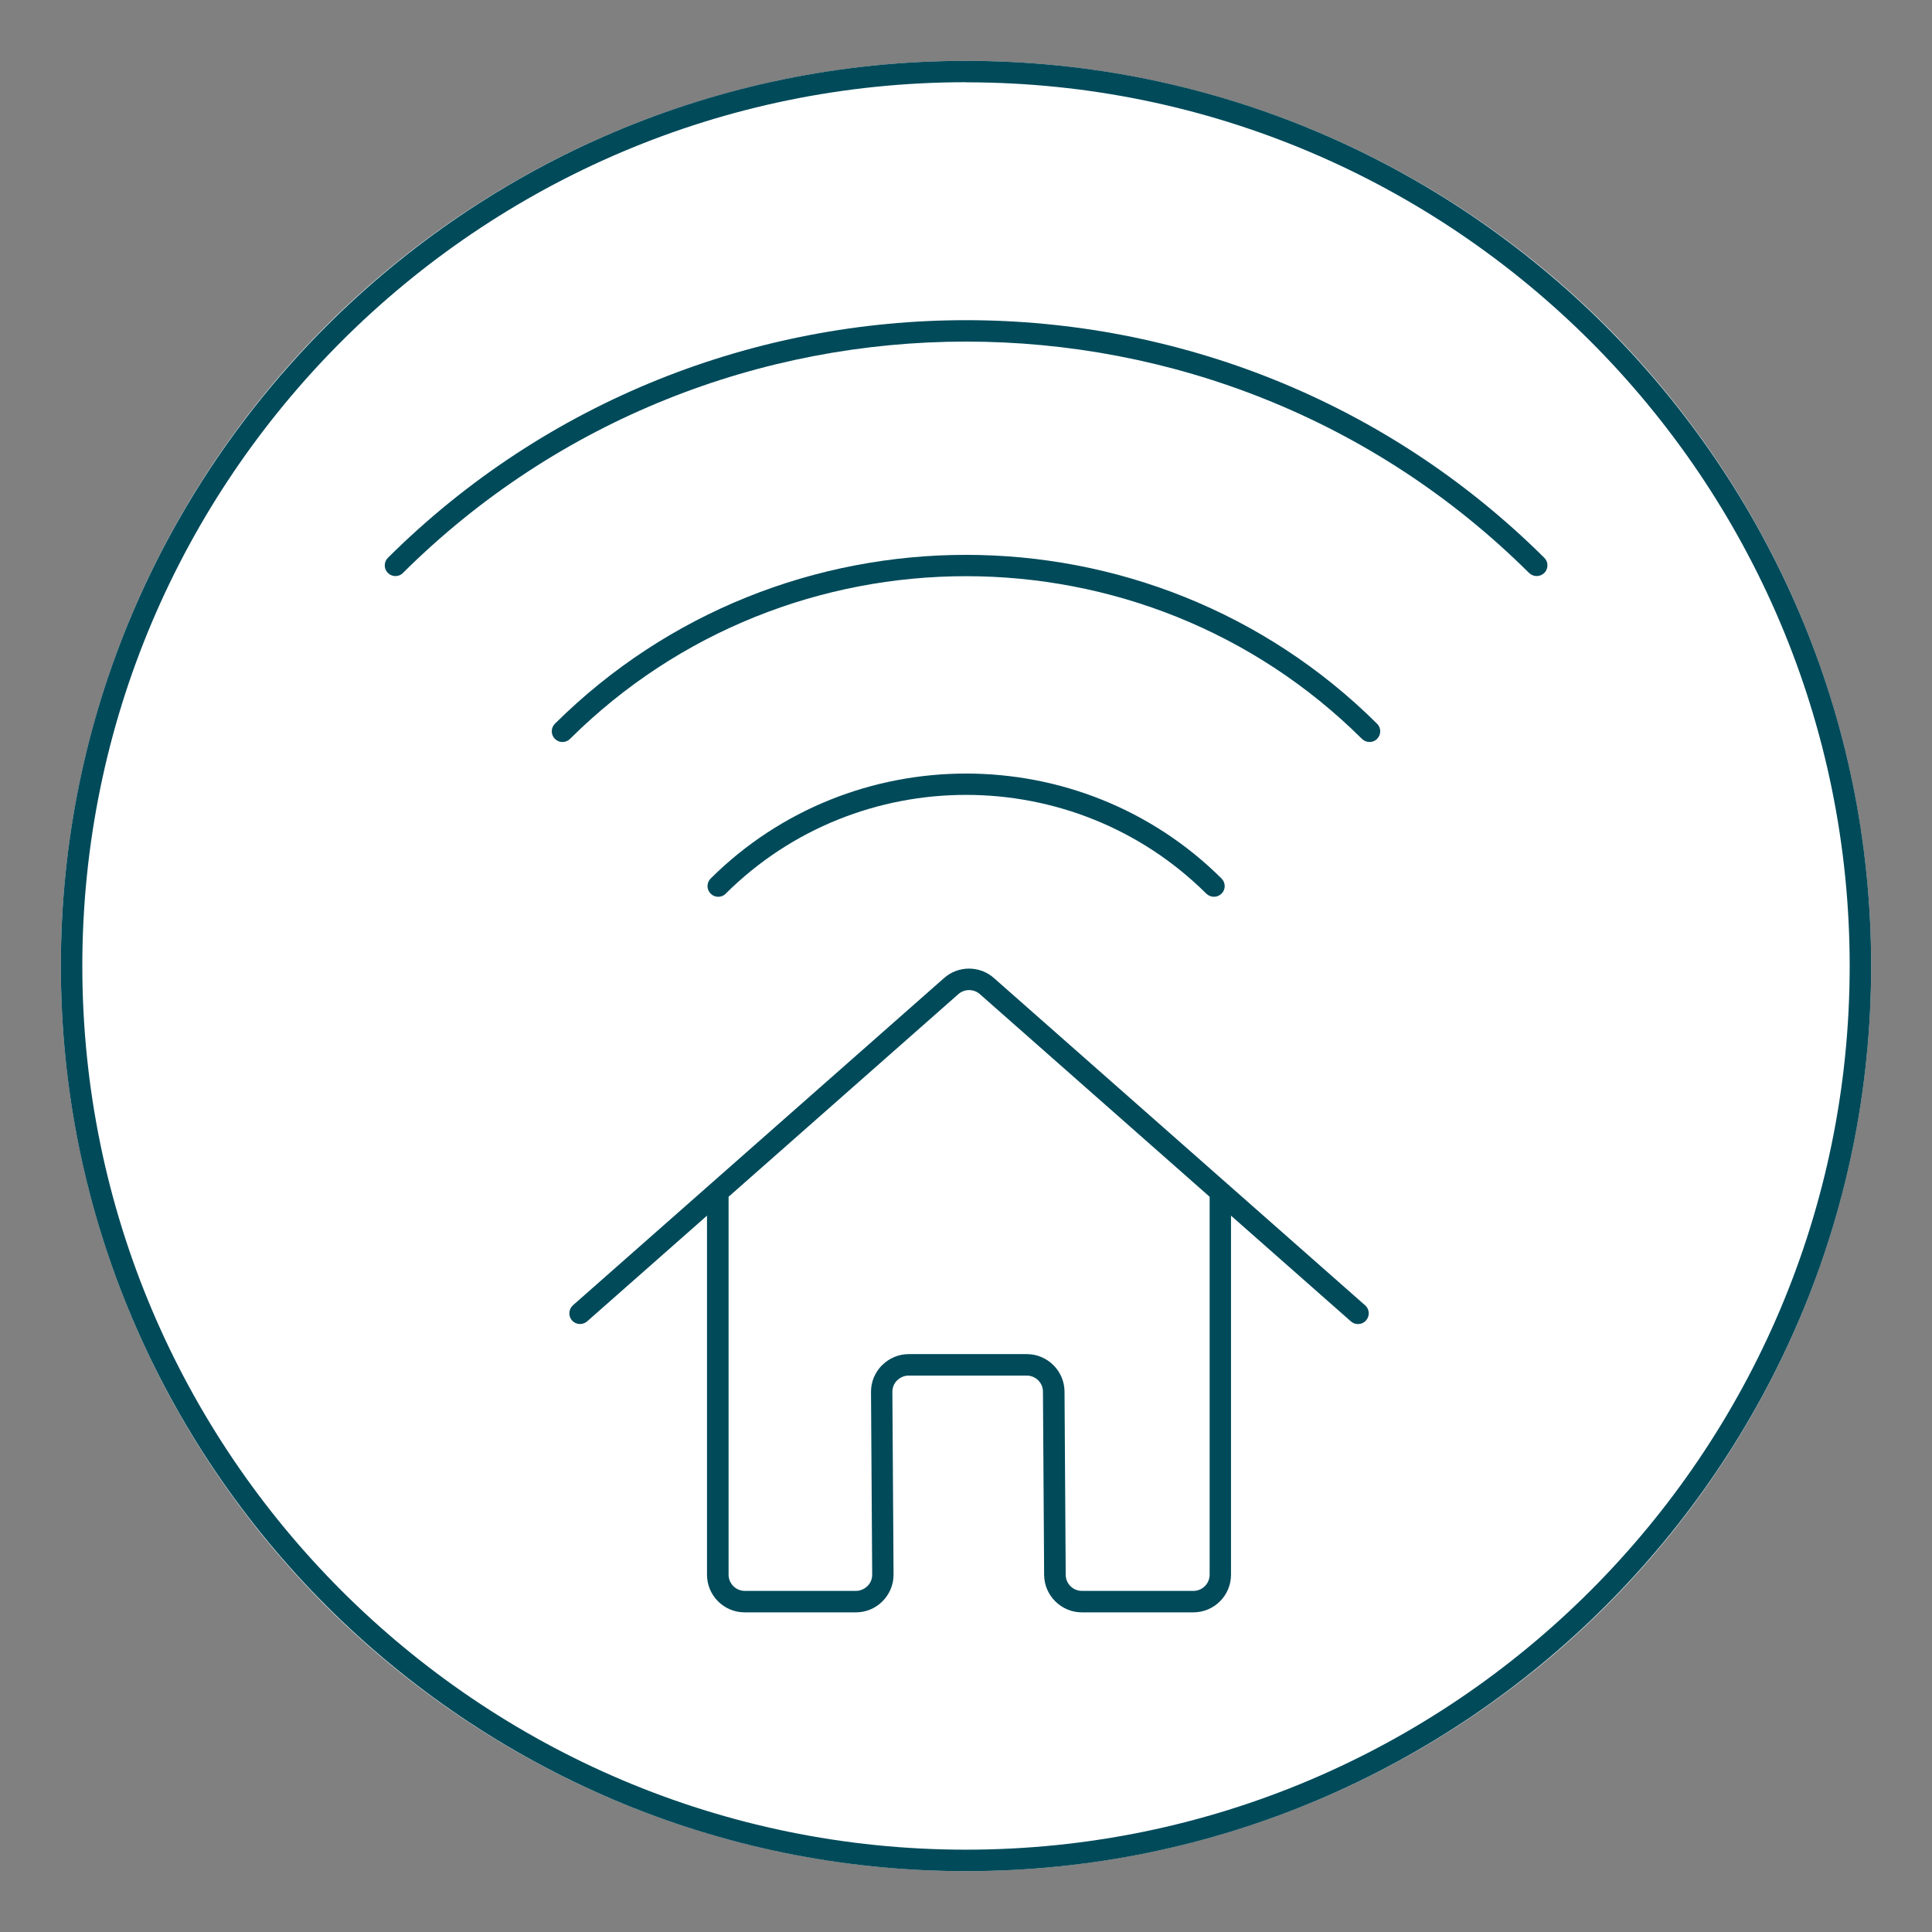 <?xml version="1.0" encoding="UTF-8"?>
<svg xmlns="http://www.w3.org/2000/svg" width="180" height="180" viewBox="0 0 180 180">
  <rect x="0" y="0" width="180" height="180" fill="#808080" stroke="none"/>
  <defs>
    <style>.cls-1{fill:#004a5a;}.cls-2{fill:#fff;}</style>
  </defs>
  <g id="weißer_Kreis">
    <circle class="cls-2" cx="90" cy="90" r="84.33"></circle>
  </g>
  <g id="Kreis">
    <path class="cls-1" d="M90,174.33c-46.5,0-84.33-37.83-84.33-84.33S43.5,5.67,90,5.67s84.33,37.83,84.33,84.33-37.83,84.33-84.33,84.33Zm0-166.67C44.6,7.67,7.67,44.6,7.67,90s36.93,82.33,82.33,82.33,82.33-36.93,82.33-82.33S135.4,7.67,90,7.67Z"></path>
  </g>
  <g id="Icons">
    <path class="cls-1" d="M84.66,128.16h11c.83,0,1.51,.67,1.51,1.5l.11,17.07c.01,1.92,1.59,3.49,3.51,3.49h10.39c1.94,0,3.51-1.57,3.51-3.51v-33.45l11.17,9.85c.19,.17,.43,.25,.66,.25,.28,0,.55-.11,.75-.34,.37-.41,.33-1.05-.09-1.41l-34.58-30.49c-1.32-1.17-3.32-1.17-4.64,0l-34.58,30.49c-.41,.37-.45,1-.09,1.41,.36,.41,1,.45,1.41,.09l11.17-9.85v33.45c0,1.94,1.57,3.51,3.51,3.51h10.36c.94,0,1.83-.37,2.49-1.04,.66-.67,1.03-1.56,1.02-2.5l-.11-17c0-.4,.15-.79,.44-1.07s.67-.45,1.07-.45Zm-2.49-.96c-.66,.67-1.03,1.56-1.02,2.5l.11,17c0,.41-.15,.79-.44,1.07s-.67,.45-1.07,.45h-10.36c-.83,0-1.51-.68-1.51-1.51v-35.21l21.41-18.88c.57-.5,1.43-.5,2,0l21.41,18.88v35.21c0,.83-.68,1.51-1.51,1.51h-10.39c-.83,0-1.51-.67-1.51-1.5l-.11-17.07c-.01-1.92-1.59-3.49-3.51-3.49h-11c-.94,0-1.83,.37-2.49,1.04Z"></path>
    <path class="cls-1" d="M67.61,83.26c12.35-12.27,32.43-12.27,44.78,0,.2,.19,.45,.29,.71,.29s.51-.1,.71-.29c.39-.39,.39-1.02,0-1.41-13.12-13.04-34.48-13.04-47.6,0-.39,.39-.39,1.02,0,1.41,.39,.39,1.02,.39,1.41,0Z"></path>
    <path class="cls-1" d="M128.3,68.84c.39-.39,.39-1.03,0-1.41-21.12-20.98-55.48-20.98-76.6,0-.39,.39-.39,1.02,0,1.41,.39,.39,1.02,.39,1.41,0,20.34-20.21,53.44-20.21,73.78,0,.2,.19,.45,.29,.71,.29s.51-.1,.71-.29Z"></path>
    <path class="cls-1" d="M37.54,53.38c28.93-28.74,76-28.74,104.92,0,.2,.19,.45,.29,.71,.29s.51-.1,.71-.29c.39-.39,.39-1.03,0-1.41-29.71-29.52-78.04-29.52-107.74,0-.39,.39-.39,1.02,0,1.41,.39,.39,1.02,.39,1.41,0Z"></path>
  </g>
</svg>
